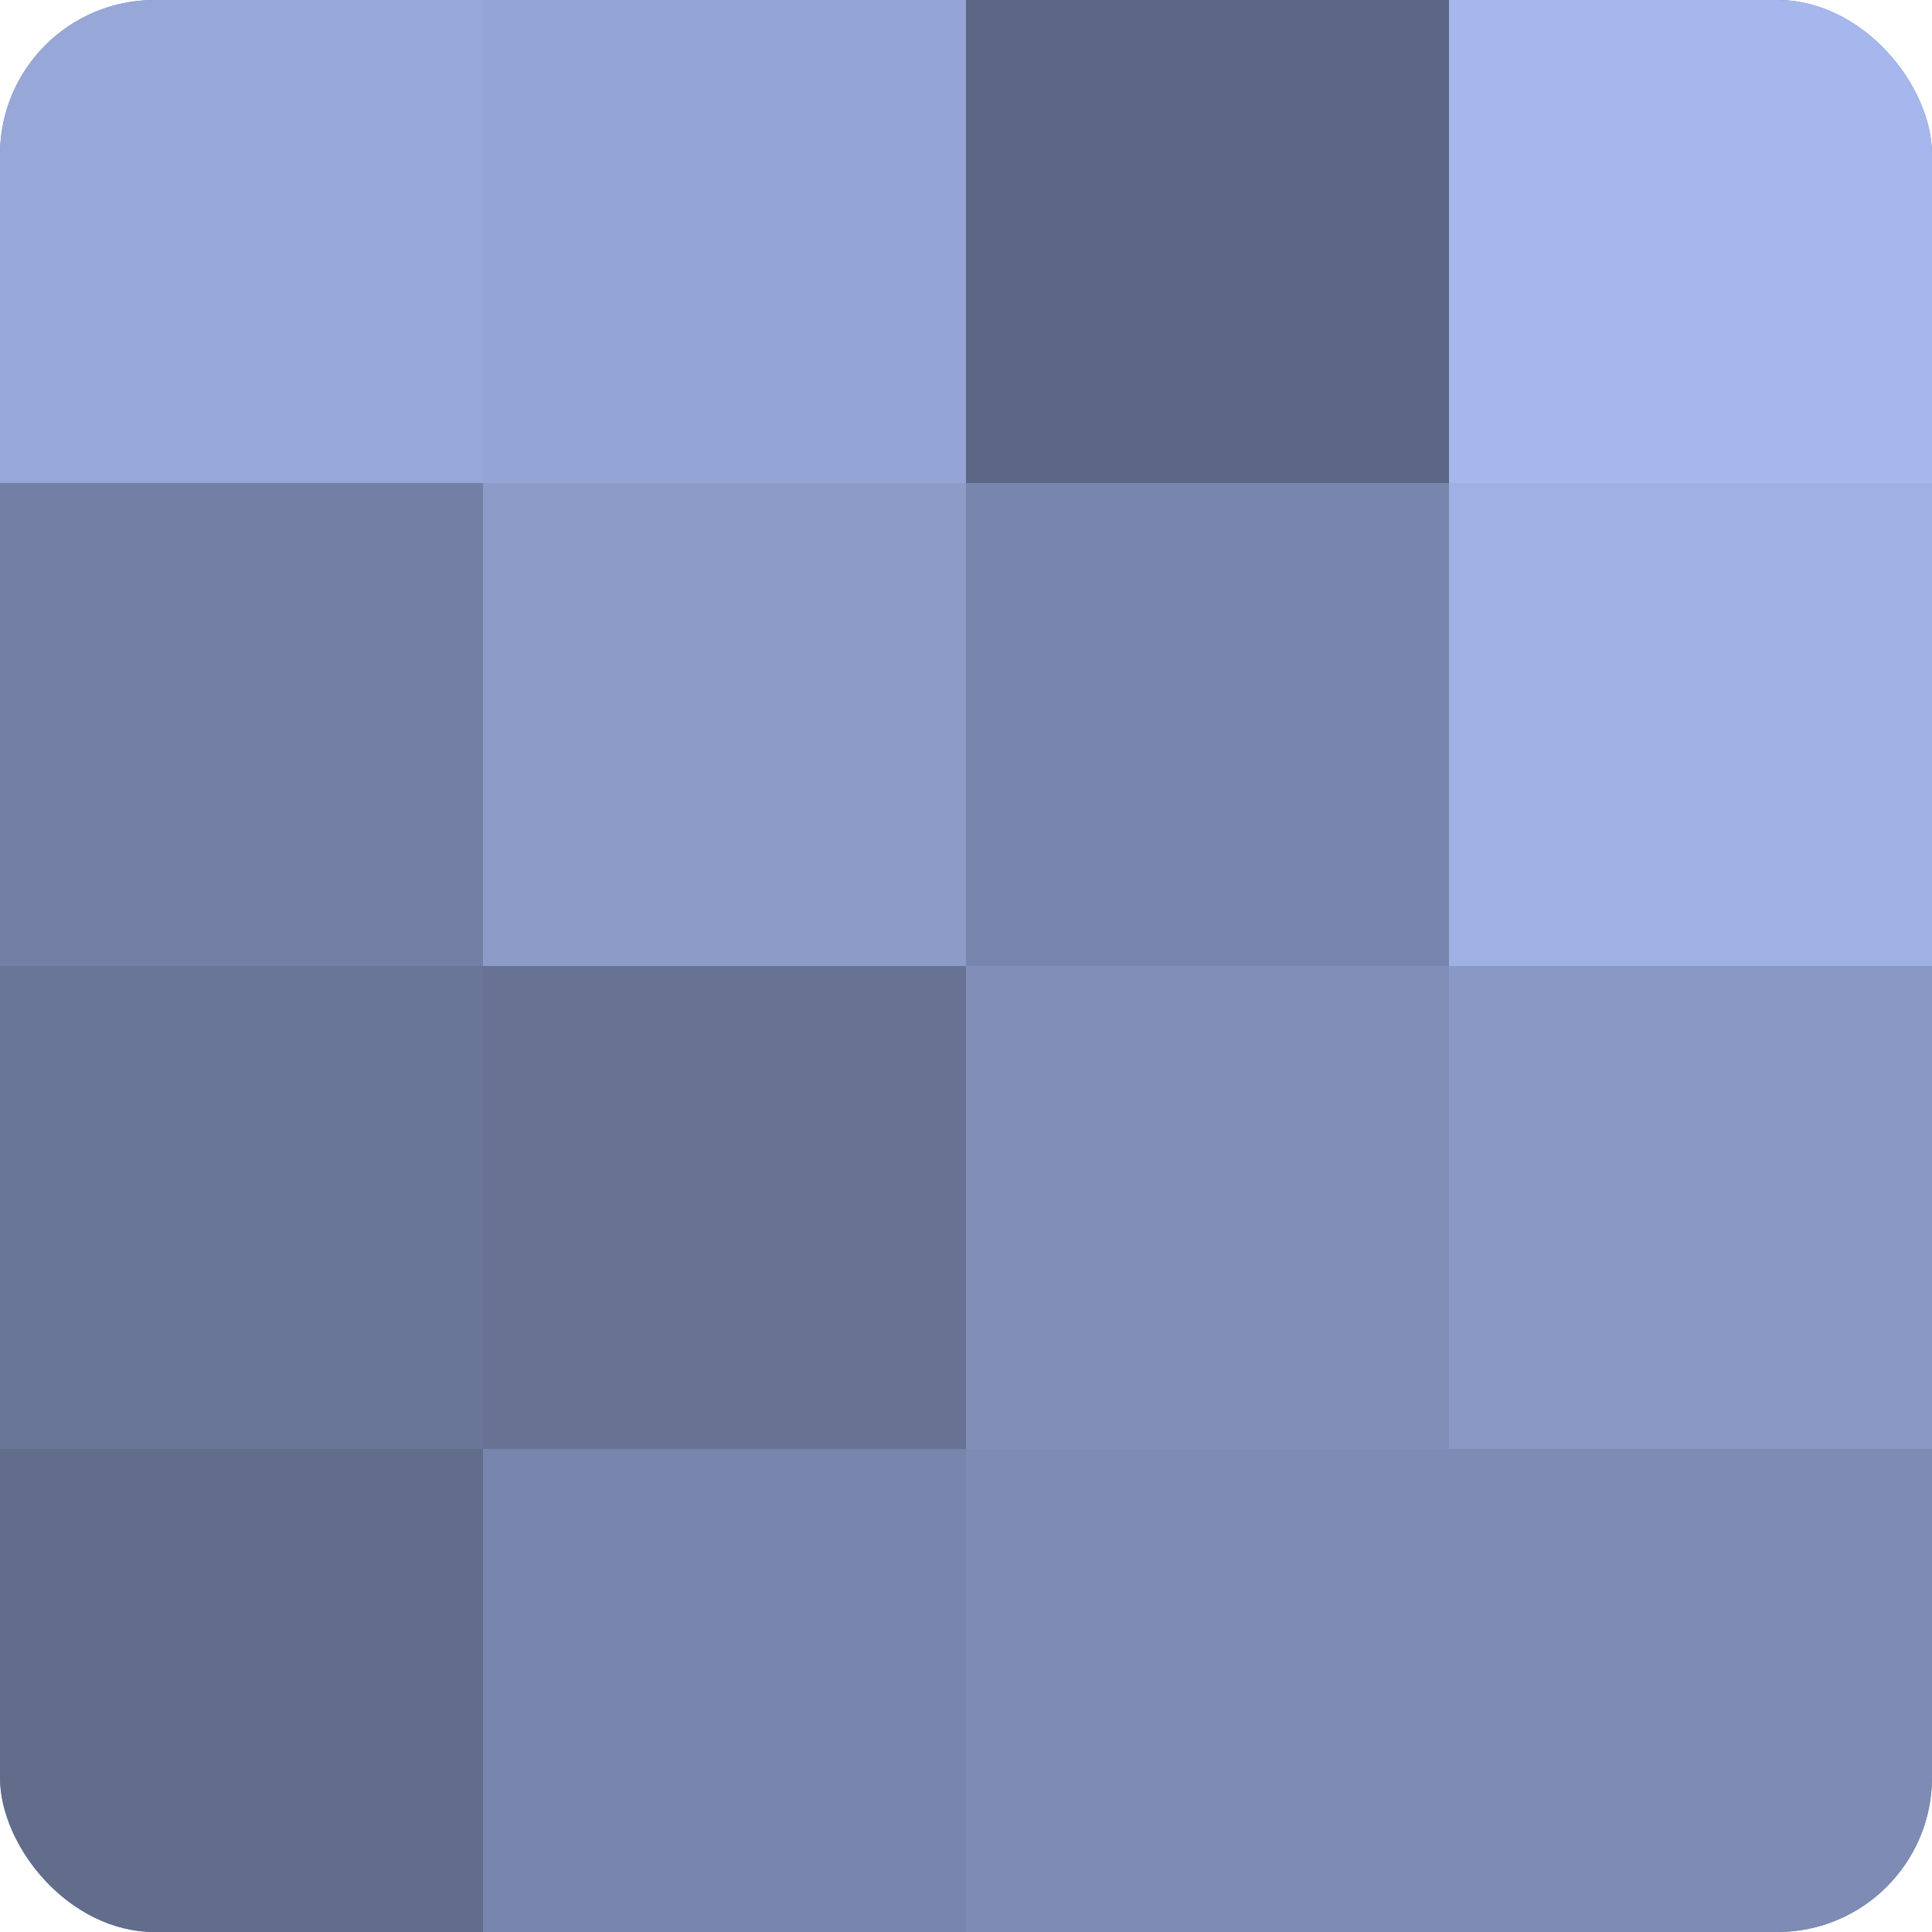 <?xml version="1.0" encoding="UTF-8"?>
<svg xmlns="http://www.w3.org/2000/svg" width="60" height="60" viewBox="0 0 100 100" preserveAspectRatio="xMidYMid meet"><defs><clipPath id="c" width="100" height="100"><rect width="100" height="100" rx="8" ry="8"/></clipPath></defs><g clip-path="url(#c)"><rect width="100" height="100" fill="#707ca0"/><rect width="25" height="25" fill="#97a7d8"/><rect y="25" width="25" height="25" fill="#737fa4"/><rect y="50" width="25" height="25" fill="#6a7698"/><rect y="75" width="25" height="25" fill="#626d8c"/><rect x="25" width="25" height="25" fill="#94a4d4"/><rect x="25" y="25" width="25" height="25" fill="#8c9bc8"/><rect x="25" y="50" width="25" height="25" fill="#687394"/><rect x="25" y="75" width="25" height="25" fill="#7885ac"/><rect x="50" width="25" height="25" fill="#5d6684"/><rect x="50" y="25" width="25" height="25" fill="#7885ac"/><rect x="50" y="50" width="25" height="25" fill="#818fb8"/><rect x="50" y="75" width="25" height="25" fill="#7e8bb4"/><rect x="75" width="25" height="25" fill="#a5b7ec"/><rect x="75" y="25" width="25" height="25" fill="#9fb1e4"/><rect x="75" y="50" width="25" height="25" fill="#8998c4"/><rect x="75" y="75" width="25" height="25" fill="#7e8bb4"/></g></svg>
